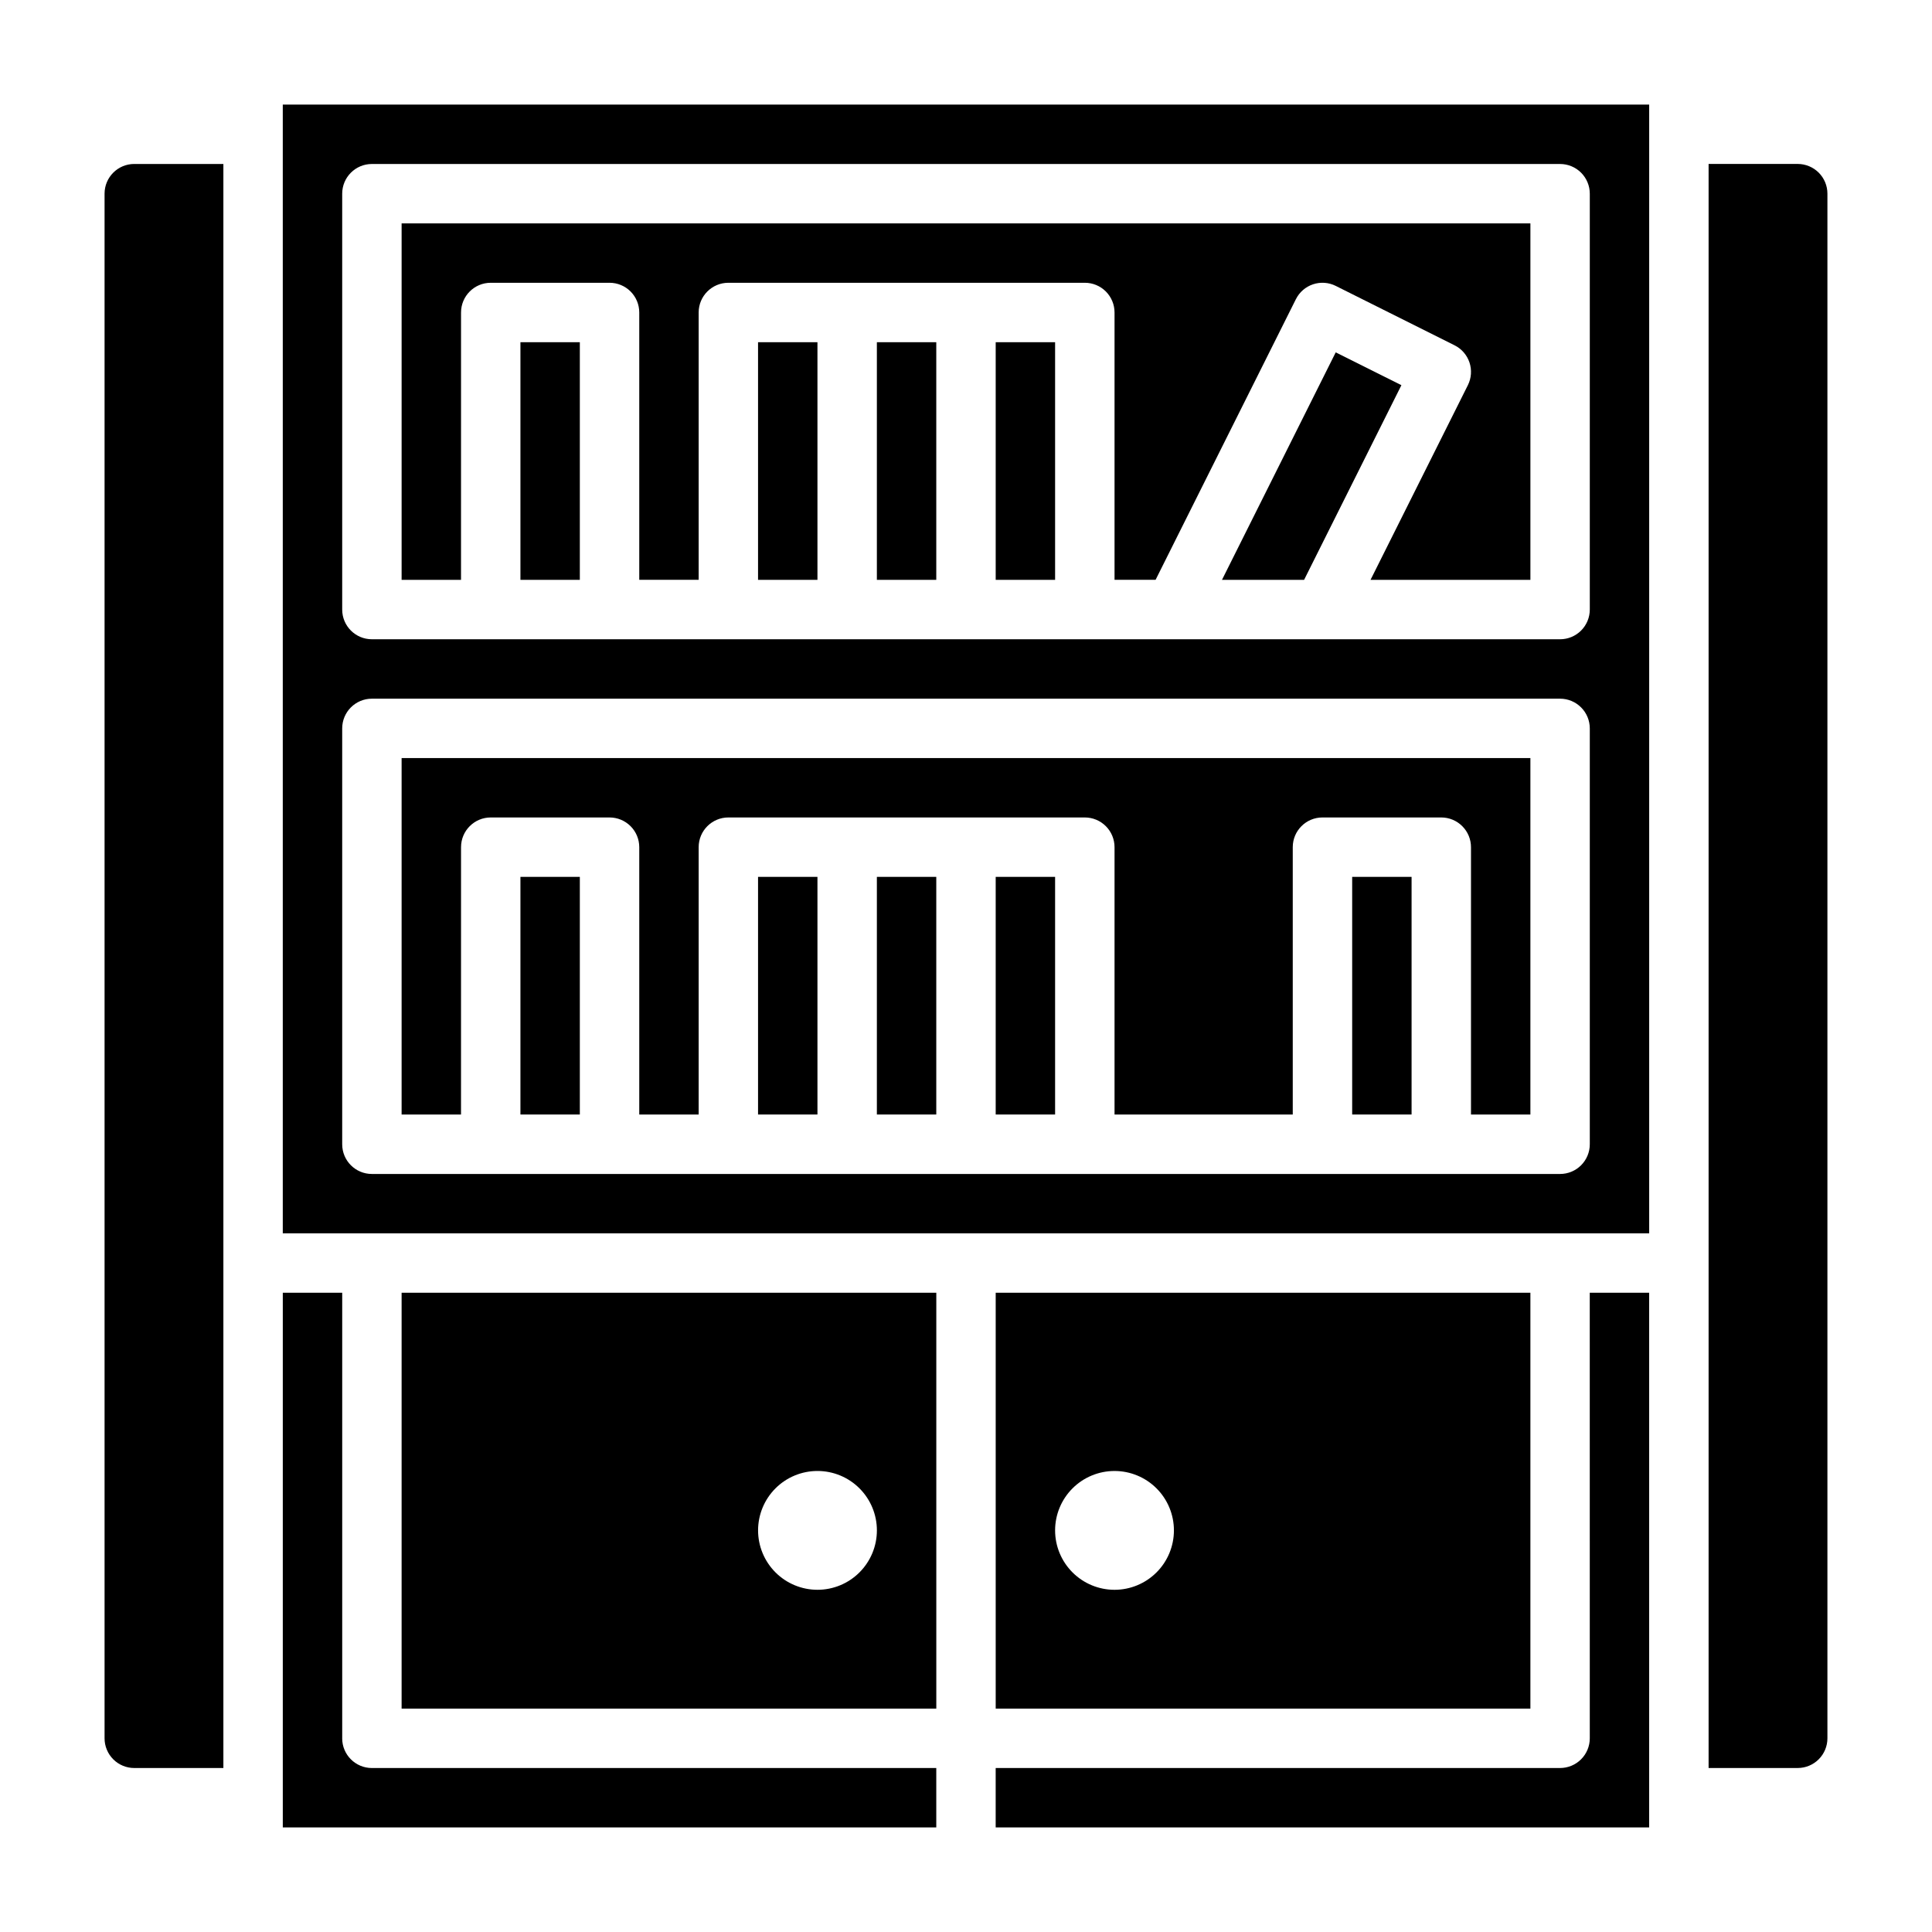 <?xml version="1.0" encoding="UTF-8"?>
<!-- Uploaded to: SVG Repo, www.svgrepo.com, Generator: SVG Repo Mixer Tools -->
<svg fill="#000000" width="800px" height="800px" version="1.1" viewBox="144 144 512 512" xmlns="http://www.w3.org/2000/svg">
 <g>
  <path d="m344.89 234.69h15.742v62.977h-15.742z"/>
  <path d="m281.92 234.69h15.742v62.977h-15.742z"/>
  <path d="m407.87 486.59v110.21h141.7v-110.21zm31.488 78.719v0.004c-4.176 0-8.18-1.66-11.133-4.613-2.953-2.953-4.613-6.957-4.613-11.133 0-4.176 1.66-8.18 4.613-11.133 2.953-2.953 6.957-4.609 11.133-4.609s8.18 1.656 11.133 4.609c2.953 2.953 4.609 6.957 4.609 11.133 0 4.176-1.656 8.18-4.609 11.133-2.953 2.953-6.957 4.613-11.133 4.613z"/>
  <path d="m407.87 234.69h15.742v62.977h-15.742z"/>
  <path d="m376.38 234.69h15.742v62.977h-15.742z"/>
  <path d="m497.98 237.38-30.141 60.285h21.758l25.789-51.586z"/>
  <path d="m171.71 195.32v409.35c0 2.086 0.828 4.09 2.305 5.566 1.477 1.477 3.477 2.305 5.566 2.305h23.617v-425.09h-23.617c-4.348 0-7.871 3.523-7.871 7.871z"/>
  <path d="m234.69 604.67v-118.08h-15.746v141.7h173.18v-15.746h-149.57c-4.348 0-7.871-3.523-7.871-7.871z"/>
  <path d="m565.31 604.67c0 2.086-0.832 4.09-2.309 5.566-1.477 1.477-3.477 2.305-5.566 2.305h-149.57v15.742l173.18 0.004v-141.7h-15.742z"/>
  <path d="m250.43 596.8h141.7v-110.21h-141.7zm110.21-62.977c4.176 0 8.184 1.656 11.133 4.609 2.953 2.953 4.613 6.957 4.613 11.133 0 4.176-1.66 8.18-4.613 11.133-2.949 2.953-6.957 4.613-11.133 4.613s-8.18-1.66-11.133-4.613c-2.949-2.953-4.609-6.957-4.609-11.133 0-4.176 1.66-8.18 4.609-11.133 2.953-2.953 6.957-4.609 11.133-4.609z"/>
  <path d="m218.94 470.85h362.11v-299.14h-362.11zm15.746-275.52c0-4.348 3.523-7.871 7.871-7.871h314.88c2.09 0 4.09 0.832 5.566 2.305 1.477 1.477 2.309 3.481 2.309 5.566v110.21c0 2.086-0.832 4.09-2.309 5.566-1.477 1.477-3.477 2.305-5.566 2.305h-314.88c-4.348 0-7.871-3.523-7.871-7.871zm0 141.7v0.004c0-4.348 3.523-7.875 7.871-7.875h314.88c2.09 0 4.09 0.832 5.566 2.309 1.477 1.477 2.309 3.477 2.309 5.566v110.21c0 2.09-0.832 4.09-2.309 5.566-1.477 1.477-3.477 2.305-5.566 2.305h-314.88c-4.348 0-7.871-3.523-7.871-7.871z"/>
  <path d="m502.34 376.38h15.742v62.977h-15.742z"/>
  <path d="m266.18 226.81c0-4.348 3.523-7.871 7.871-7.871h31.488c2.086 0 4.09 0.828 5.566 2.305 1.477 1.477 2.305 3.481 2.305 5.566v70.848h15.742v-70.848c0-4.348 3.527-7.871 7.875-7.871h94.465c2.086 0 4.09 0.828 5.566 2.305 1.473 1.477 2.305 3.481 2.305 5.566v70.848h10.879l37.18-74.367v0.004c0.934-1.871 2.57-3.293 4.551-3.953 1.98-0.664 4.144-0.508 6.012 0.426l31.488 15.742c1.871 0.934 3.293 2.57 3.953 4.551 0.66 1.984 0.508 4.144-0.426 6.016l-25.797 51.586h42.367v-94.465h-299.14v94.465h15.742z"/>
  <path d="m266.18 368.51c0-4.348 3.523-7.875 7.871-7.875h31.488c2.086 0 4.09 0.832 5.566 2.309 1.477 1.477 2.305 3.477 2.305 5.566v70.848h15.742v-70.848c0-4.348 3.527-7.875 7.875-7.875h94.465c2.086 0 4.09 0.832 5.566 2.309 1.473 1.477 2.305 3.477 2.305 5.566v70.848h47.23v-70.848c0-4.348 3.523-7.875 7.871-7.875h31.488c2.09 0 4.09 0.832 5.566 2.309 1.477 1.477 2.309 3.477 2.309 5.566v70.848h15.742v-94.465h-299.14v94.465h15.742z"/>
  <path d="m620.41 187.45h-23.613v425.09h23.617-0.004c2.09 0 4.09-0.828 5.566-2.305 1.477-1.477 2.309-3.481 2.309-5.566v-409.35c0-2.086-0.832-4.09-2.309-5.566-1.477-1.473-3.477-2.305-5.566-2.305z"/>
  <path d="m407.87 376.38h15.742v62.977h-15.742z"/>
  <path d="m376.38 376.38h15.742v62.977h-15.742z"/>
  <path d="m344.89 376.38h15.742v62.977h-15.742z"/>
  <path d="m281.92 376.38h15.742v62.977h-15.742z"/>
 </g>
</svg>